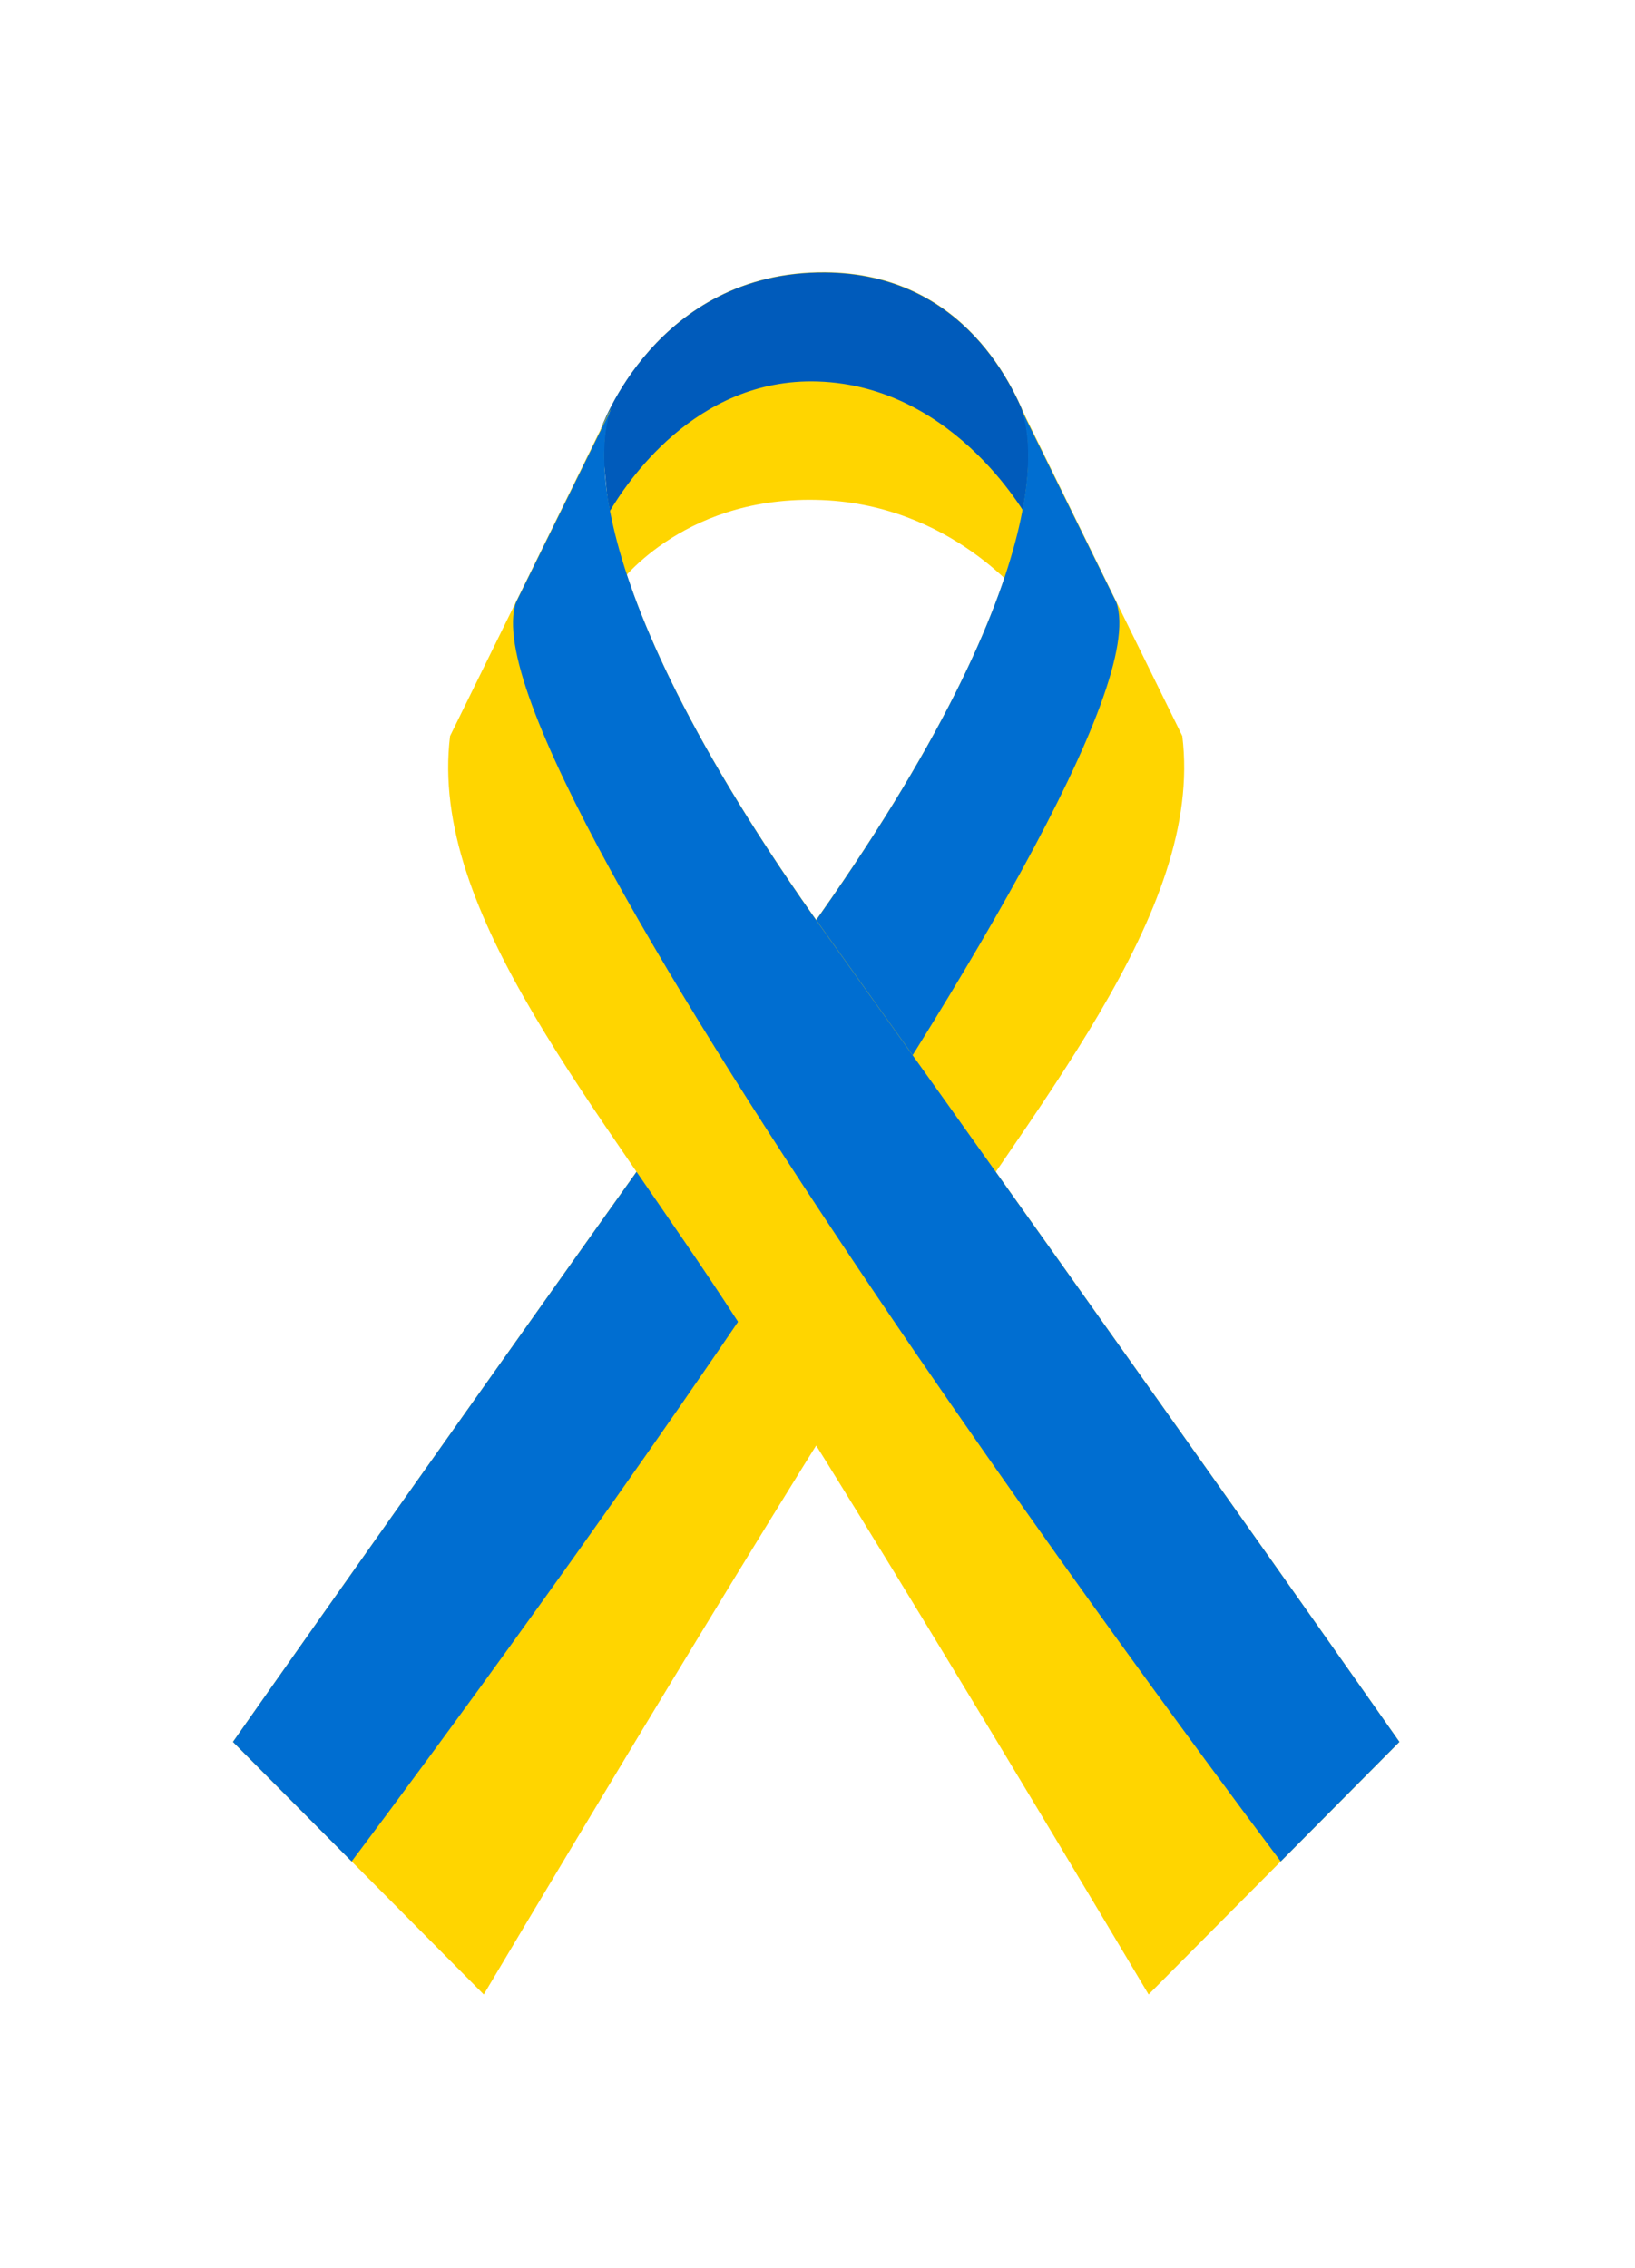 <?xml version="1.0" encoding="UTF-8"?> <svg xmlns="http://www.w3.org/2000/svg" xmlns:xlink="http://www.w3.org/1999/xlink" version="1.1" id="Layer_1" x="0px" y="0px" viewBox="0 0 558 774" style="enable-background:new 0 0 558 774;" xml:space="preserve"> <style type="text/css"> .st0{fill:#FFD500;} .st1{fill:#005BBB;} .st2{fill:#006ED1;} </style> <g> <g> <path class="st0" d="M353,151.7l-2.6,53.8c0,0-25.6-34.1-72.1-34.9c-46.5-0.9-67.9,29.7-67.9,29.7l-4.1-41.3l-1.2-12.5 c0,0,18.8-54,76.6-53.6c47.4,0.4,65,39.6,69.8,53.7C352.5,149.8,353,151.7,353,151.7z"></path> <path class="st1" d="M351.5,146.7l0.2,31.8c0,0-24.7-46.8-72.7-48.3c-41.9-1.3-65.5,35.1-71.2,44.8l-2.8-28.4 c0,0,18.8-54,76.6-53.6C329.1,93.4,346.7,132.6,351.5,146.7z"></path> </g> <g> <path class="st0" d="M79.5,594.5l27.7,27.9l0,0l57.9,58.3c0,0,92.1-155.2,140-229.4c47.9-74.2,105.8-139.7,98.4-200.1l-30.9-62.9 v0l-24.2-49.3c2.1,4.6,19.2,50.6-73,179.4C156.8,484.2,79.5,594.5,79.5,594.5z"></path> <path class="st2" d="M79.5,594.5l40.5,40.8c0,0,281.1-372.1,261-429.7l-32.7-66.4c2.1,4.6,19.2,50.6-73,179.4 C156.8,484.2,79.5,594.5,79.5,594.5z"></path> </g> <g> <path class="st0" d="M477.6,594.5l-27.7,27.9l0,0L392,680.7c0,0-92.1-155.2-140-229.4c-47.9-74.2-105.8-139.7-98.4-200.1 l30.9-62.9v0l24.2-49.3c-2.1,4.6-19.2,50.6,73,179.4C400.2,484.2,477.6,594.5,477.6,594.5z"></path> <path class="st2" d="M477.6,594.5l-40.5,40.8c0,0-281.1-372.1-261-429.7l32.7-66.4c-2.1,4.6-19.2,50.6,73,179.4 C400.2,484.2,477.6,594.5,477.6,594.5z"></path> </g> </g> </svg> 